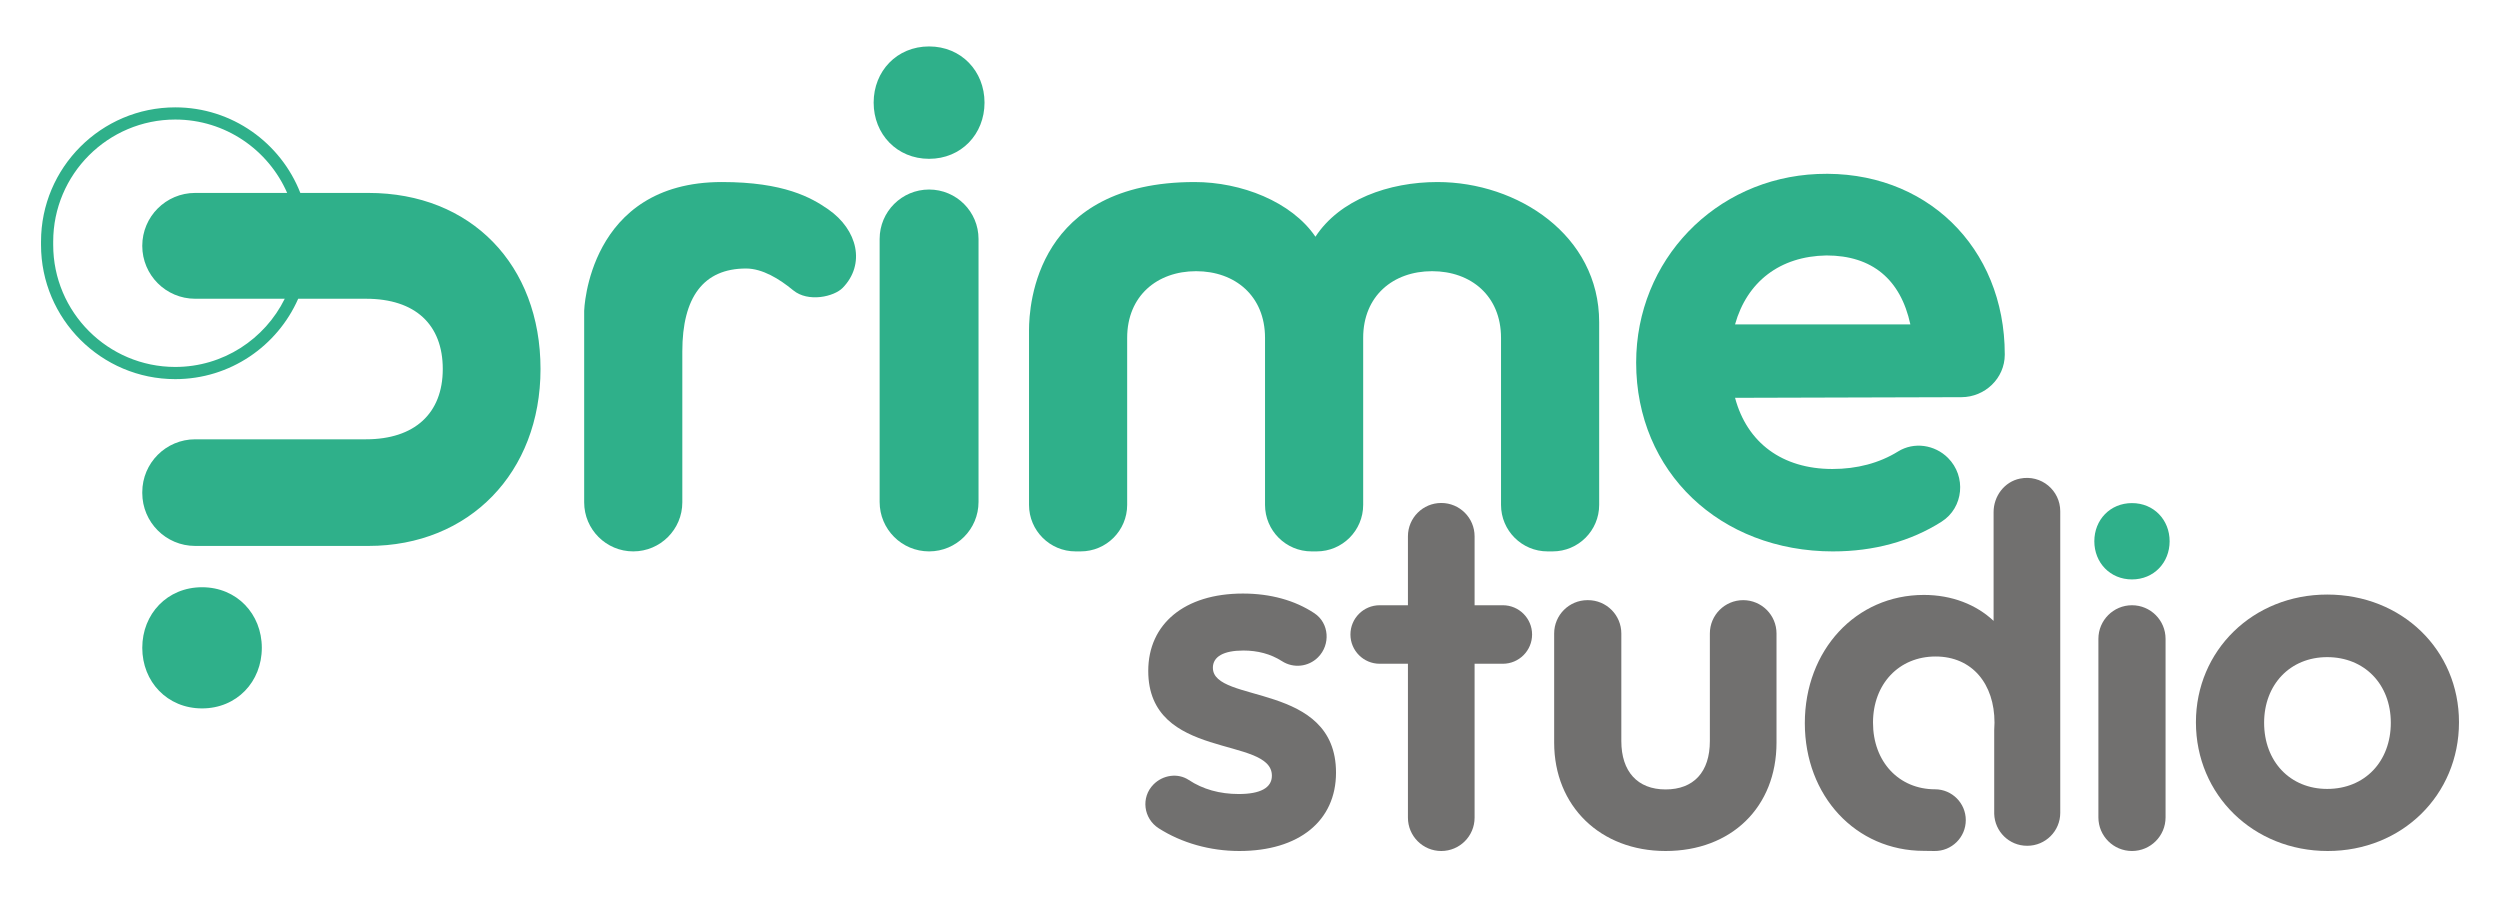 <?xml version="1.0" encoding="UTF-8"?> <svg xmlns="http://www.w3.org/2000/svg" id="uuid-8e33536f-17bc-45a5-9b13-0b8734e7f080" width="390" height="140" viewBox="0 0 390 140"><path d="M285.978,86.018c6.294,0,12.086-1.56,16.915-4.64,3.436-2.192,3.875-7.062.993-9.944-2.068-2.068-5.307-2.546-7.792-1.003-2.912,1.808-6.409,2.731-10.233,2.731-7.831,0-13.322-4.09-15.193-11.103l35.315-.1c3.674-.01,6.753-2.945,6.761-6.619v-.06c0-16.712-12.368-28.848-29.216-28.138-15.969.673-28.29,13.445-28.288,29.428.002,17.062,13.093,29.45,30.739,29.45ZM284.926,39.851c7.13,0,11.572,3.74,13.09,10.753h-27.349c1.871-6.663,7.012-10.636,14.259-10.753Z" style="fill:#2fb08a;"></path><path d="M144.937,29.566c-4.261,0-7.714,3.454-7.714,7.714v41.023c0,4.261,3.454,7.714,7.714,7.714s7.714-3.454,7.714-7.714v-41.023c0-4.261-3.454-7.714-7.714-7.714Z" style="fill:#2fb08a;"></path><path d="M144.936,7.244c-5.026,0-8.647,3.857-8.647,8.766s3.622,8.766,8.647,8.766,8.649-3.857,8.649-8.766-3.624-8.766-8.649-8.766Z" style="fill:#2fb08a;"></path><path d="M249.471,78.762v-28.508c0-13.558-12.718-21.856-25.224-21.856-7.598,0-15.267,2.747-19.037,8.532-3.739-5.493-11.603-8.532-18.848-8.532-24.691,0-25.835,19.096-25.835,23.104v27.26c0,4.008,3.249,7.256,7.257,7.256h.798c4.007,0,7.256-3.249,7.256-7.256v-26.054c0-6.545,4.675-10.402,10.753-10.402s10.753,3.857,10.753,10.402v26.054c0,4.008,3.249,7.256,7.257,7.256h.798c4.007,0,7.256-3.249,7.256-7.256v-26.054c0-6.545,4.673-10.402,10.751-10.402s10.753,3.857,10.753,10.402v26.054c0,4.008,3.249,7.256,7.257,7.256h.798c4.007,0,7.256-3.249,7.256-7.256Z" style="fill:#2fb08a;"></path><path d="M129.198,32.653c-2.611-1.812-6.879-4.256-16.586-4.256-20.921,0-21.481,20.088-21.481,20.088v29.877c0,4.228,3.428,7.655,7.655,7.655s7.656-3.427,7.656-7.655v-23.551c0-8.415,3.279-12.923,9.94-12.923,2.544,0,5.183,1.602,7.351,3.393,2.343,1.936,6.386,1,7.727-.377,3.581-3.675,2.356-9.047-2.262-12.251Z" style="fill:#2fb08a;"></path><path d="M363.044,92.751c-11.589,0-20.48,8.731-20.48,19.923,0,11.35,8.97,20.082,20.558,20.082s20.48-8.731,20.48-20.082c0-11.272-8.89-19.923-20.558-19.923ZM363.044,123.072c-5.795,0-9.842-4.286-9.842-10.319,0-5.953,4.048-10.24,9.842-10.24s9.922,4.207,9.922,10.24-4.048,10.319-9.922,10.319Z" style="fill:#71706f;"></path><path d="M189.207,104.181c0-1.746,1.667-2.699,4.762-2.699,2.183,0,4.23.51,6.029,1.665,1.781,1.143,4.117.889,5.613-.607,1.976-1.976,1.759-5.334-.57-6.877-3.052-2.023-6.867-3.07-11.151-3.07-9.128,0-14.764,4.762-14.764,12.065,0,14.05,19.288,10.081,19.288,16.351,0,1.905-1.825,2.858-5.158,2.858-3,0-5.612-.739-7.807-2.19-1.729-1.142-4.053-.775-5.509.699-1.986,2.011-1.566,5.314.815,6.836,3.557,2.274,7.992,3.544,12.581,3.544,9.286,0,15.081-4.683,15.081-12.224,0-14.208-19.208-10.716-19.208-16.351Z" style="fill:#71706f;"></path><path d="M234.441,94.418h-4.405v-10.755c0-2.871-2.328-5.199-5.199-5.199s-5.199,2.327-5.199,5.199v10.755h-4.406c-2.521,0-4.564,2.043-4.564,4.564s2.043,4.564,4.564,4.564h4.406v24.011c0,2.872,2.328,5.199,5.199,5.199s5.199-2.327,5.199-5.199v-24.011h4.405c2.521,0,4.564-2.043,4.564-4.564s-2.043-4.564-4.564-4.564Z" style="fill:#71706f;"></path><path d="M271.937,93.624c-2.871,0-5.199,2.328-5.199,5.199v16.788c0,4.842-2.54,7.541-6.906,7.541s-6.905-2.778-6.905-7.541v-16.788c0-2.871-2.328-5.199-5.199-5.199h-.08c-2.871,0-5.199,2.328-5.199,5.199v17.026c0,9.922,7.223,16.907,17.383,16.907,10.24,0,17.304-6.826,17.304-16.907v-17.026c0-2.871-2.327-5.199-5.199-5.199Z" style="fill:#71706f;"></path><path d="M315.115,74.661c-2.432.491-4.115,2.745-4.115,5.226v16.969c-2.699-2.54-6.509-4.048-10.874-4.048-10.636,0-18.573,8.652-18.573,20.003s7.937,19.923,18.573,19.923c.2,0,.842.01,1.652.022,2.685.038,4.884-2.127,4.884-4.813v-.008c0-2.644-2.143-4.796-4.786-4.805h-.003c-5.636,0-9.684-4.287-9.684-10.398,0-6.033,4.048-10.319,9.762-10.319s9.191,4.286,9.191,10.319c0,.402-.017.794-.046,1.178v13.044c.082,2.765,2.336,4.986,5.122,4.986h.044c2.837,0,5.137-2.3,5.137-5.137v-47.053c0-3.225-2.937-5.765-6.283-5.089Z" style="fill:#71706f;"></path><path d="M332.589,94.418c-2.894,0-5.239,2.346-5.239,5.239v27.86c0,2.894,2.345,5.239,5.239,5.239s5.239-2.345,5.239-5.239v-27.86c0-2.894-2.345-5.239-5.239-5.239Z" style="fill:#71706f;"></path><path d="M332.588,78.483c-3.413,0-5.873,2.62-5.873,5.954s2.46,5.953,5.873,5.953,5.874-2.619,5.874-5.953-2.461-5.954-5.874-5.954Z" style="fill:#2fb08a;"></path><path d="M57.478,30.097h-10.626c-3.048-7.804-10.642-13.349-19.511-13.349-11.547,0-20.942,9.395-20.942,20.942v.513c0,11.547,9.395,20.942,20.942,20.942,8.56,0,15.933-5.165,19.177-12.54h10.583c7.687,0,11.972,4.033,11.972,10.964s-4.411,10.962-11.972,10.962h-26.652c-4.559,0-8.254,3.695-8.254,8.254v.127c0,4.559,3.695,8.254,8.254,8.254h27.03c15.752,0,26.842-11.467,26.842-27.597,0-16.257-10.837-27.472-26.842-27.472ZM27.34,57.244c-10.5,0-19.041-8.542-19.041-19.041v-.513c0-10.5,8.542-19.041,19.041-19.041,7.802,0,14.519,4.718,17.457,11.448h-14.35c-4.559,0-8.254,3.695-8.254,8.254s3.695,8.254,8.254,8.254h13.974c-3.11,6.297-9.597,10.639-17.082,10.639Z" style="fill:#2fb08a;"></path><path d="M31.518,91.609c-5.419,0-9.324,4.159-9.324,9.452s3.905,9.451,9.324,9.451,9.326-4.158,9.326-9.451-3.907-9.452-9.326-9.452Z" style="fill:#2fb08a;"></path></svg> 